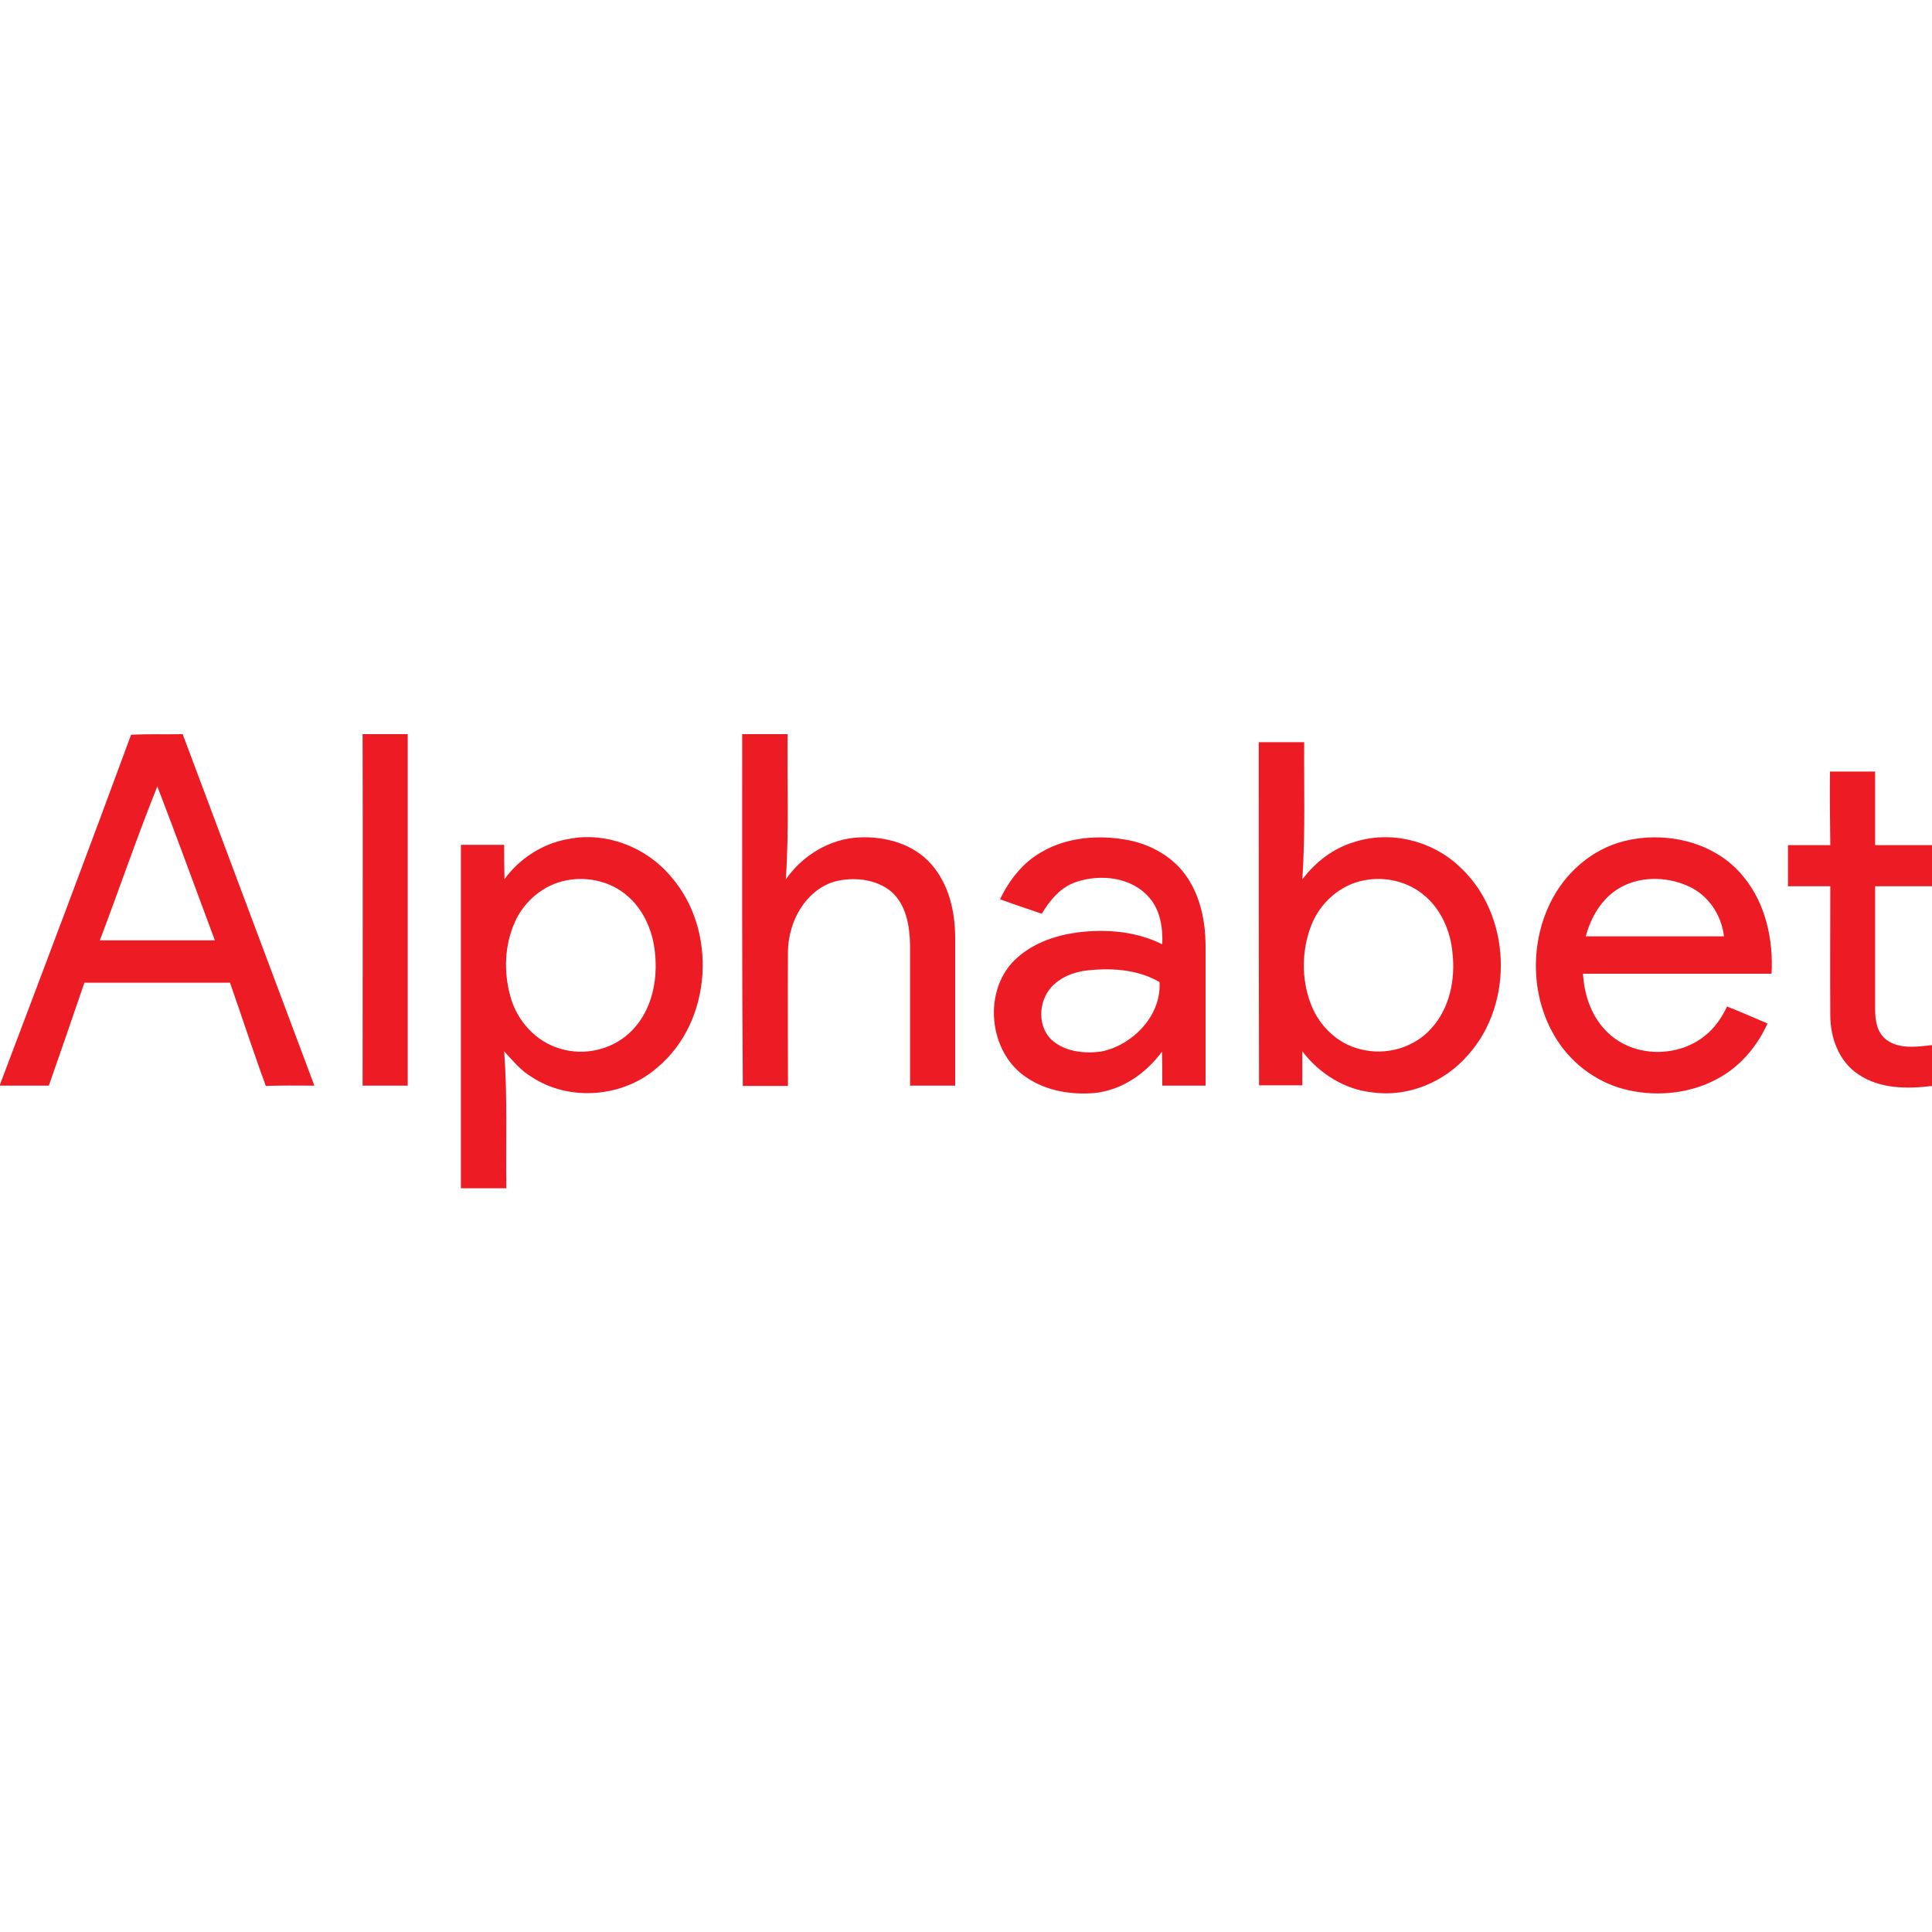 <svg width="100" height="100" viewBox="0 0 100 100" fill="none" xmlns="http://www.w3.org/2000/svg">
<rect width="100" height="100" fill="white"/>
<g clip-path="url(#clip0_2014_16739)">
<path d="M6.784 38.032C7.68 37.984 8.56 38.016 9.456 38L16.272 56.192C15.44 56.192 14.592 56.176 13.76 56.208C13.104 54.432 12.528 52.64 11.904 50.864H4.368C3.76 52.64 3.152 54.416 2.528 56.192H-0.016V56.176C2.272 50.128 4.56 44.08 6.784 38.032ZM5.168 48.672H11.12C10.128 46.016 9.168 43.36 8.144 40.704C7.088 43.328 6.176 46.016 5.168 48.672ZM18.768 38H21.104V56.192H18.768C18.768 50.128 18.784 44.064 18.768 38ZM38.416 38H40.768C40.736 40.512 40.848 43.024 40.672 45.52C41.536 44.272 42.96 43.408 44.48 43.344C45.824 43.28 47.28 43.68 48.192 44.72C49.12 45.76 49.44 47.2 49.44 48.56V56.192H47.104V48.896C47.088 47.92 46.896 46.816 46.128 46.144C45.328 45.488 44.16 45.376 43.184 45.632C41.68 46.096 40.816 47.696 40.784 49.216C40.768 51.552 40.784 53.872 40.784 56.208H38.448C38.4 50.128 38.416 44.064 38.416 38ZM65.152 38.416H67.504C67.488 40.784 67.568 43.152 67.408 45.52C68.08 44.624 69.008 43.904 70.096 43.584C71.968 42.976 74.128 43.504 75.552 44.864C78.224 47.312 78.4 51.92 75.984 54.608C74.784 56 72.896 56.8 71.056 56.544C69.6 56.4 68.288 55.568 67.408 54.416V56.176H65.168C65.152 50.256 65.152 44.336 65.152 38.416ZM70.592 45.568C69.344 45.808 68.304 46.752 67.856 47.936C67.376 49.2 67.36 50.64 67.824 51.904C68.24 53.056 69.2 54.016 70.4 54.304C71.712 54.656 73.2 54.24 74.096 53.216C75.04 52.176 75.328 50.704 75.184 49.36C75.088 48.192 74.576 47.008 73.632 46.272C72.784 45.6 71.648 45.36 70.592 45.568ZM94.72 39.936H97.056V43.744H100.016V45.872H97.056V52.24C97.056 52.816 97.152 53.456 97.648 53.824C98.32 54.32 99.232 54.176 100.016 54.096V56.208C98.72 56.368 97.296 56.368 96.176 55.6C95.184 54.944 94.736 53.712 94.736 52.56C94.72 50.336 94.736 48.112 94.736 45.872H92.544V43.744H94.736C94.72 42.464 94.704 41.2 94.72 39.936ZM29.44 43.424C31.392 43.04 33.456 43.856 34.72 45.36C37.152 48.128 36.88 52.864 34.032 55.248C32.272 56.8 29.488 57.04 27.52 55.744C26.944 55.408 26.544 54.896 26.096 54.416C26.272 56.784 26.176 59.152 26.208 61.504H23.856V43.728H26.096C26.096 44.32 26.096 44.912 26.112 45.504C26.896 44.432 28.096 43.648 29.44 43.424ZM29.312 45.568C28.144 45.792 27.136 46.64 26.656 47.712C26.112 48.912 26.064 50.304 26.416 51.568C26.752 52.816 27.712 53.904 28.976 54.272C30.288 54.688 31.808 54.304 32.752 53.296C33.744 52.256 34.048 50.736 33.904 49.344C33.792 48.096 33.216 46.848 32.16 46.128C31.344 45.568 30.288 45.376 29.312 45.568ZM53.92 44.096C55.264 43.312 56.912 43.2 58.416 43.488C59.632 43.728 60.8 44.4 61.488 45.472C62.144 46.48 62.384 47.696 62.4 48.88V56.192H60.16C60.16 55.6 60.16 55.008 60.144 54.432C59.312 55.568 58.064 56.432 56.64 56.576C55.472 56.672 54.224 56.48 53.216 55.824C51.136 54.544 50.8 51.168 52.672 49.552C53.536 48.784 54.688 48.4 55.824 48.256C57.28 48.08 58.832 48.208 60.16 48.88C60.192 48.032 60.064 47.12 59.488 46.464C58.576 45.392 56.944 45.216 55.664 45.664C54.88 45.936 54.336 46.608 53.92 47.296C53.2 47.04 52.48 46.816 51.76 46.544C52.24 45.552 52.944 44.64 53.92 44.096ZM56.064 50.256C55.552 50.352 55.024 50.544 54.624 50.896C53.776 51.584 53.616 53.024 54.416 53.808C55.088 54.432 56.096 54.544 56.976 54.432C58.624 54.112 60.128 52.56 60.016 50.832C58.848 50.144 57.392 50.08 56.064 50.256ZM84.064 43.536C86.24 42.992 88.8 43.584 90.24 45.376C91.392 46.768 91.792 48.64 91.696 50.4H81.936C82 51.536 82.4 52.704 83.264 53.488C84.592 54.736 86.832 54.752 88.24 53.616C88.752 53.216 89.12 52.672 89.392 52.096C90.096 52.368 90.8 52.688 91.488 52.976C90.976 54.096 90.16 55.104 89.088 55.728C87.664 56.576 85.904 56.784 84.304 56.432C82.8 56.112 81.44 55.152 80.608 53.856C79.248 51.76 79.152 48.96 80.24 46.736C80.992 45.184 82.4 43.952 84.064 43.536ZM83.712 46.032C82.864 46.576 82.336 47.504 82.08 48.464H89.232C89.104 47.344 88.4 46.304 87.36 45.856C86.208 45.344 84.784 45.344 83.712 46.032Z" fill="#ED1C24"/>
</g>
<defs>
<clipPath id="clip0_2014_16739">
<rect width="100" height="23.52" fill="white" transform="translate(0 38)"/>
</clipPath>
</defs>
</svg>

